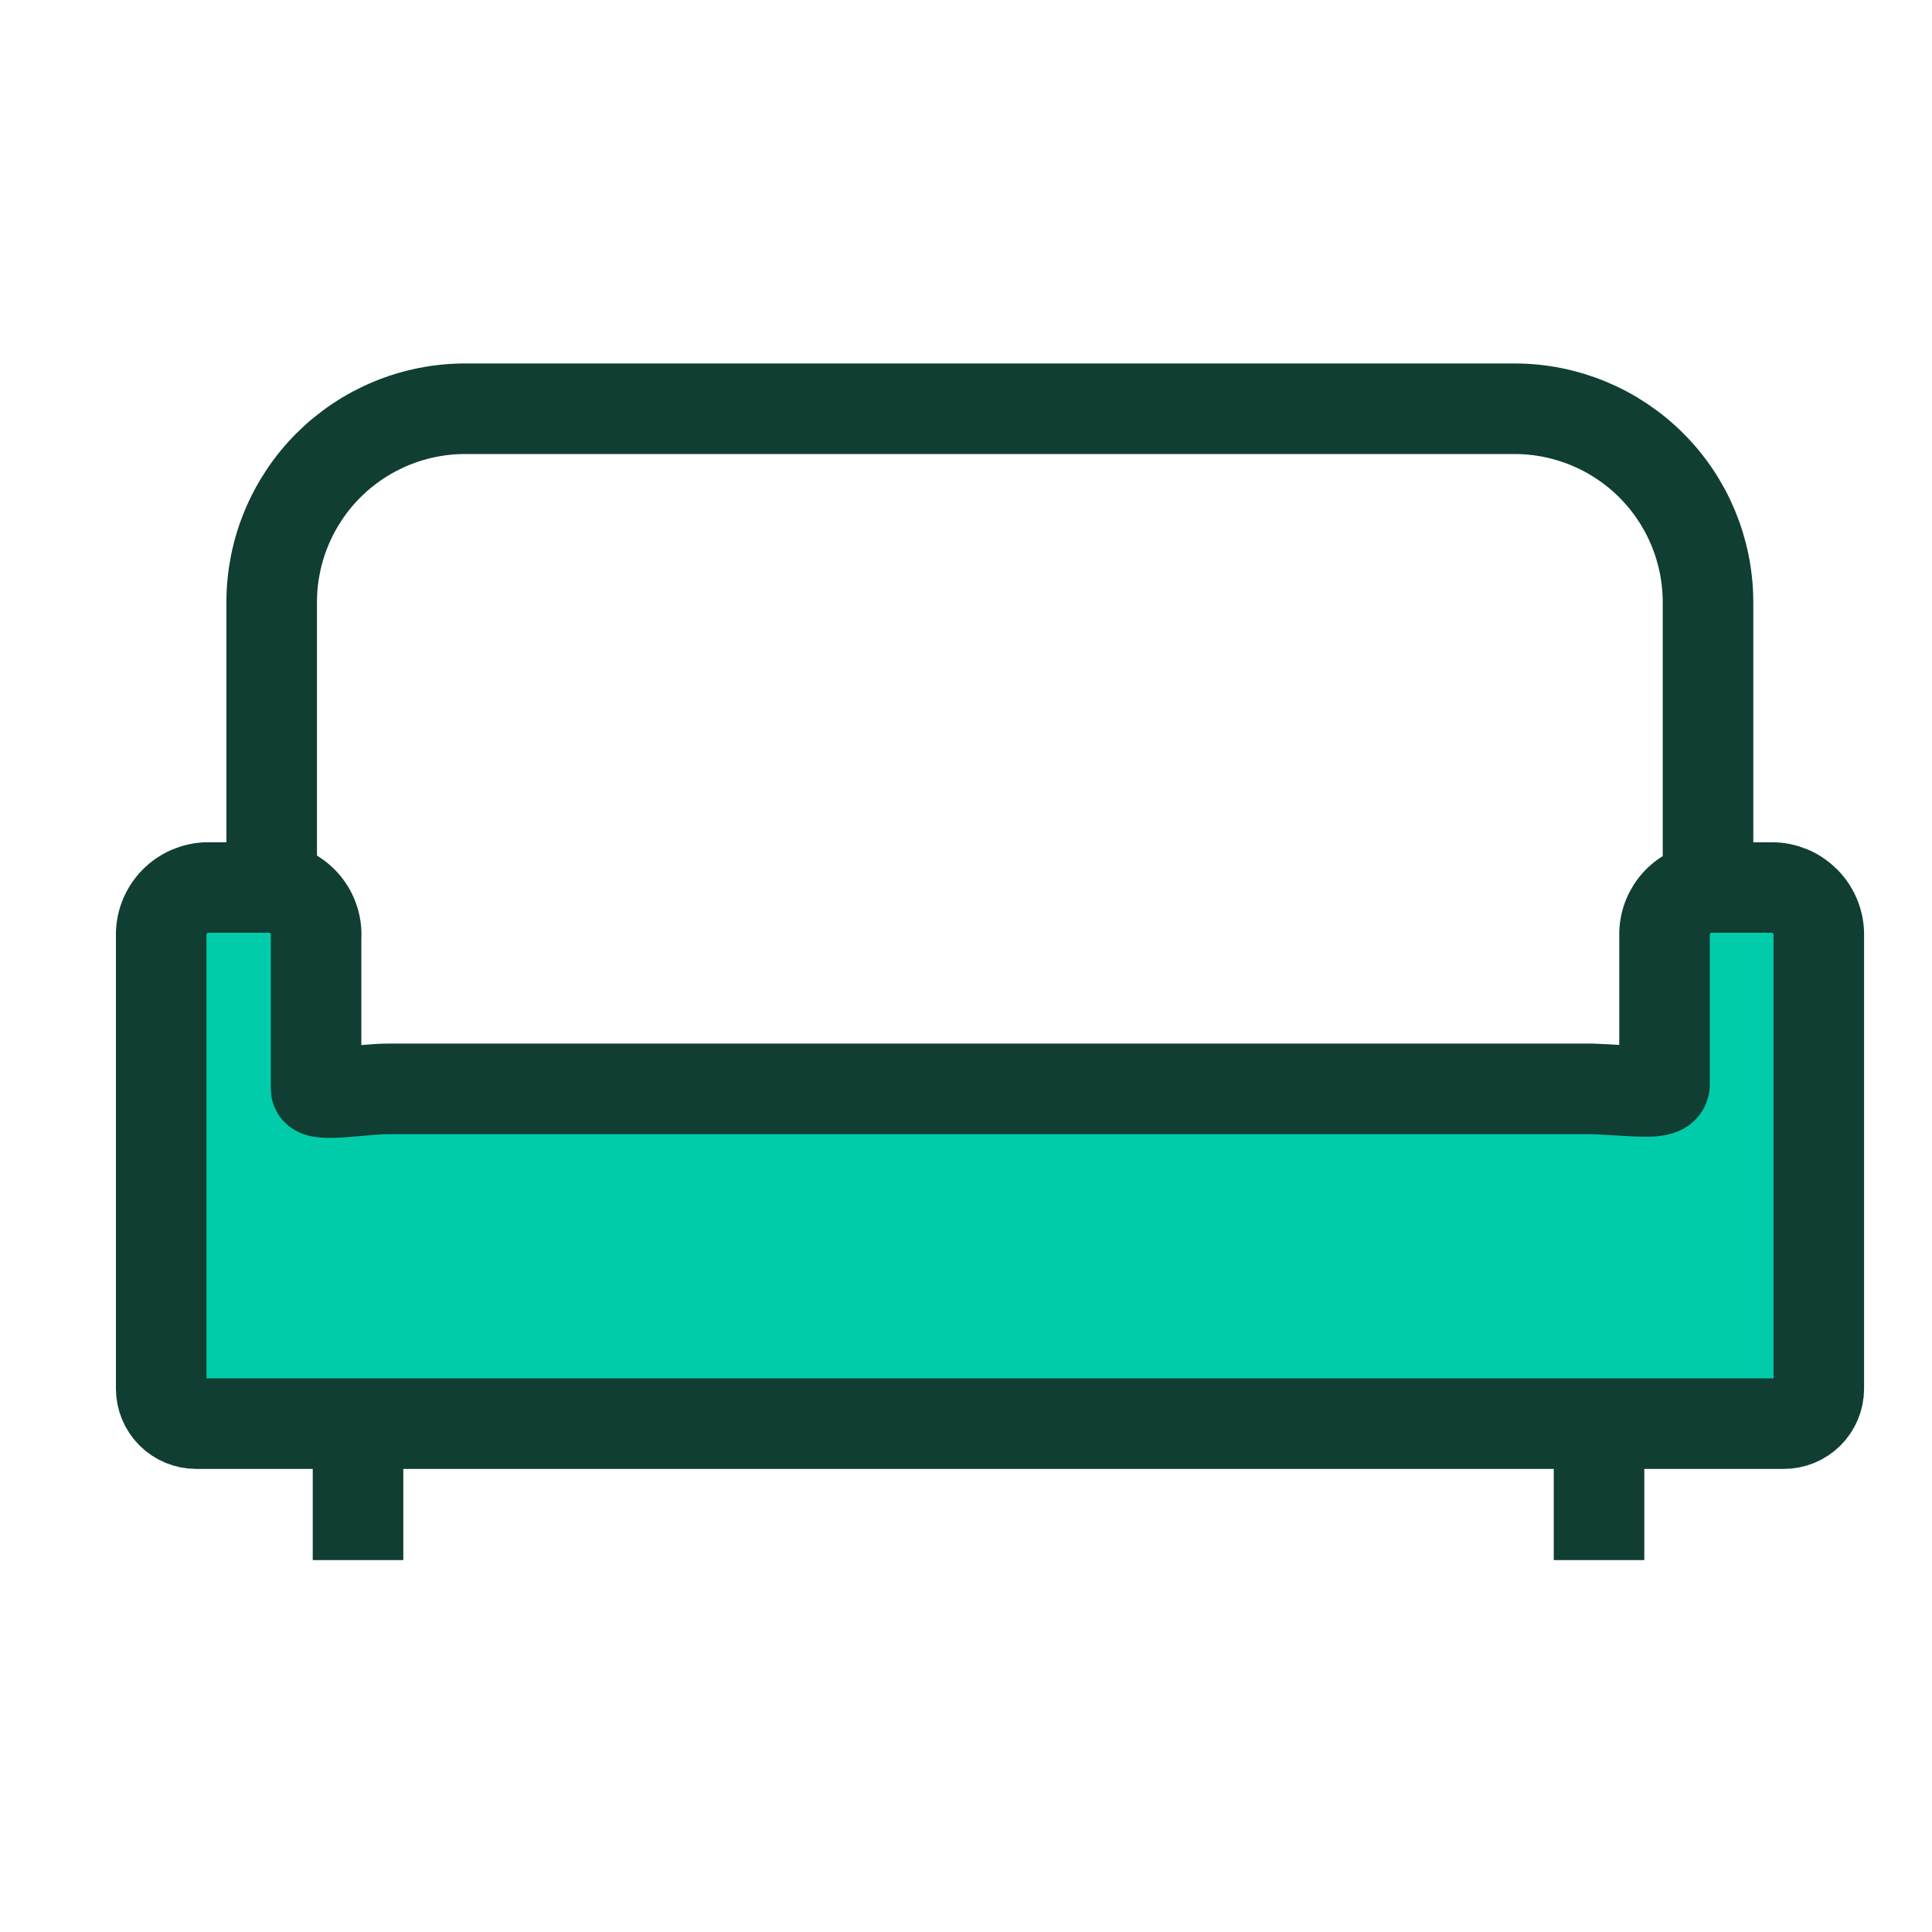 <svg width="64" height="64" viewBox="0 0 64 64" fill="none" xmlns="http://www.w3.org/2000/svg">
<path d="M56.58 29.4V19.94C56.577 18.242 55.901 16.614 54.699 15.414C53.497 14.214 51.868 13.54 50.17 13.54H15.42C14.578 13.539 13.744 13.703 12.966 14.024C12.188 14.345 11.481 14.816 10.884 15.41C10.288 16.005 9.815 16.711 9.492 17.488C9.168 18.265 9.001 19.098 9 19.94V29.4" stroke="#103E32" stroke-width="3"/>
<path d="M58.69 29.4H56.69C56.483 29.4 56.277 29.442 56.085 29.523C55.894 29.604 55.721 29.722 55.576 29.872C55.432 30.021 55.319 30.198 55.244 30.391C55.169 30.585 55.134 30.792 55.14 31C55.14 31 55.14 35 55.14 35.92C55.14 36.3 54.14 36.12 52.74 36.07H12.85C12.08 36.07 10.47 36.35 10.47 36.07C10.47 34.58 10.47 31.07 10.47 31.07C10.486 30.855 10.456 30.64 10.384 30.437C10.312 30.234 10.198 30.048 10.051 29.891C9.903 29.735 9.725 29.61 9.527 29.525C9.329 29.441 9.116 29.398 8.9 29.4H6.9C6.692 29.4 6.486 29.442 6.294 29.522C6.102 29.603 5.928 29.722 5.783 29.871C5.637 30.02 5.523 30.197 5.447 30.391C5.371 30.585 5.335 30.792 5.34 31V46C5.34 46.308 5.463 46.603 5.68 46.82C5.898 47.038 6.193 47.16 6.5 47.16H59.08C59.233 47.161 59.385 47.132 59.527 47.075C59.669 47.017 59.798 46.932 59.907 46.824C60.016 46.716 60.102 46.588 60.161 46.446C60.22 46.305 60.25 46.153 60.25 46V31C60.256 30.792 60.219 30.585 60.143 30.391C60.067 30.197 59.953 30.02 59.808 29.871C59.662 29.722 59.489 29.603 59.297 29.522C59.105 29.442 58.899 29.4 58.69 29.4Z" fill="#00CCAA" stroke="#103E32" stroke-width="3"/>
<path d="M11.86 51.68V47.16" stroke="#103E32" stroke-width="3"/>
<path d="M52.97 51.68V47.16" stroke="#103E32" stroke-width="3"/>
</svg>
